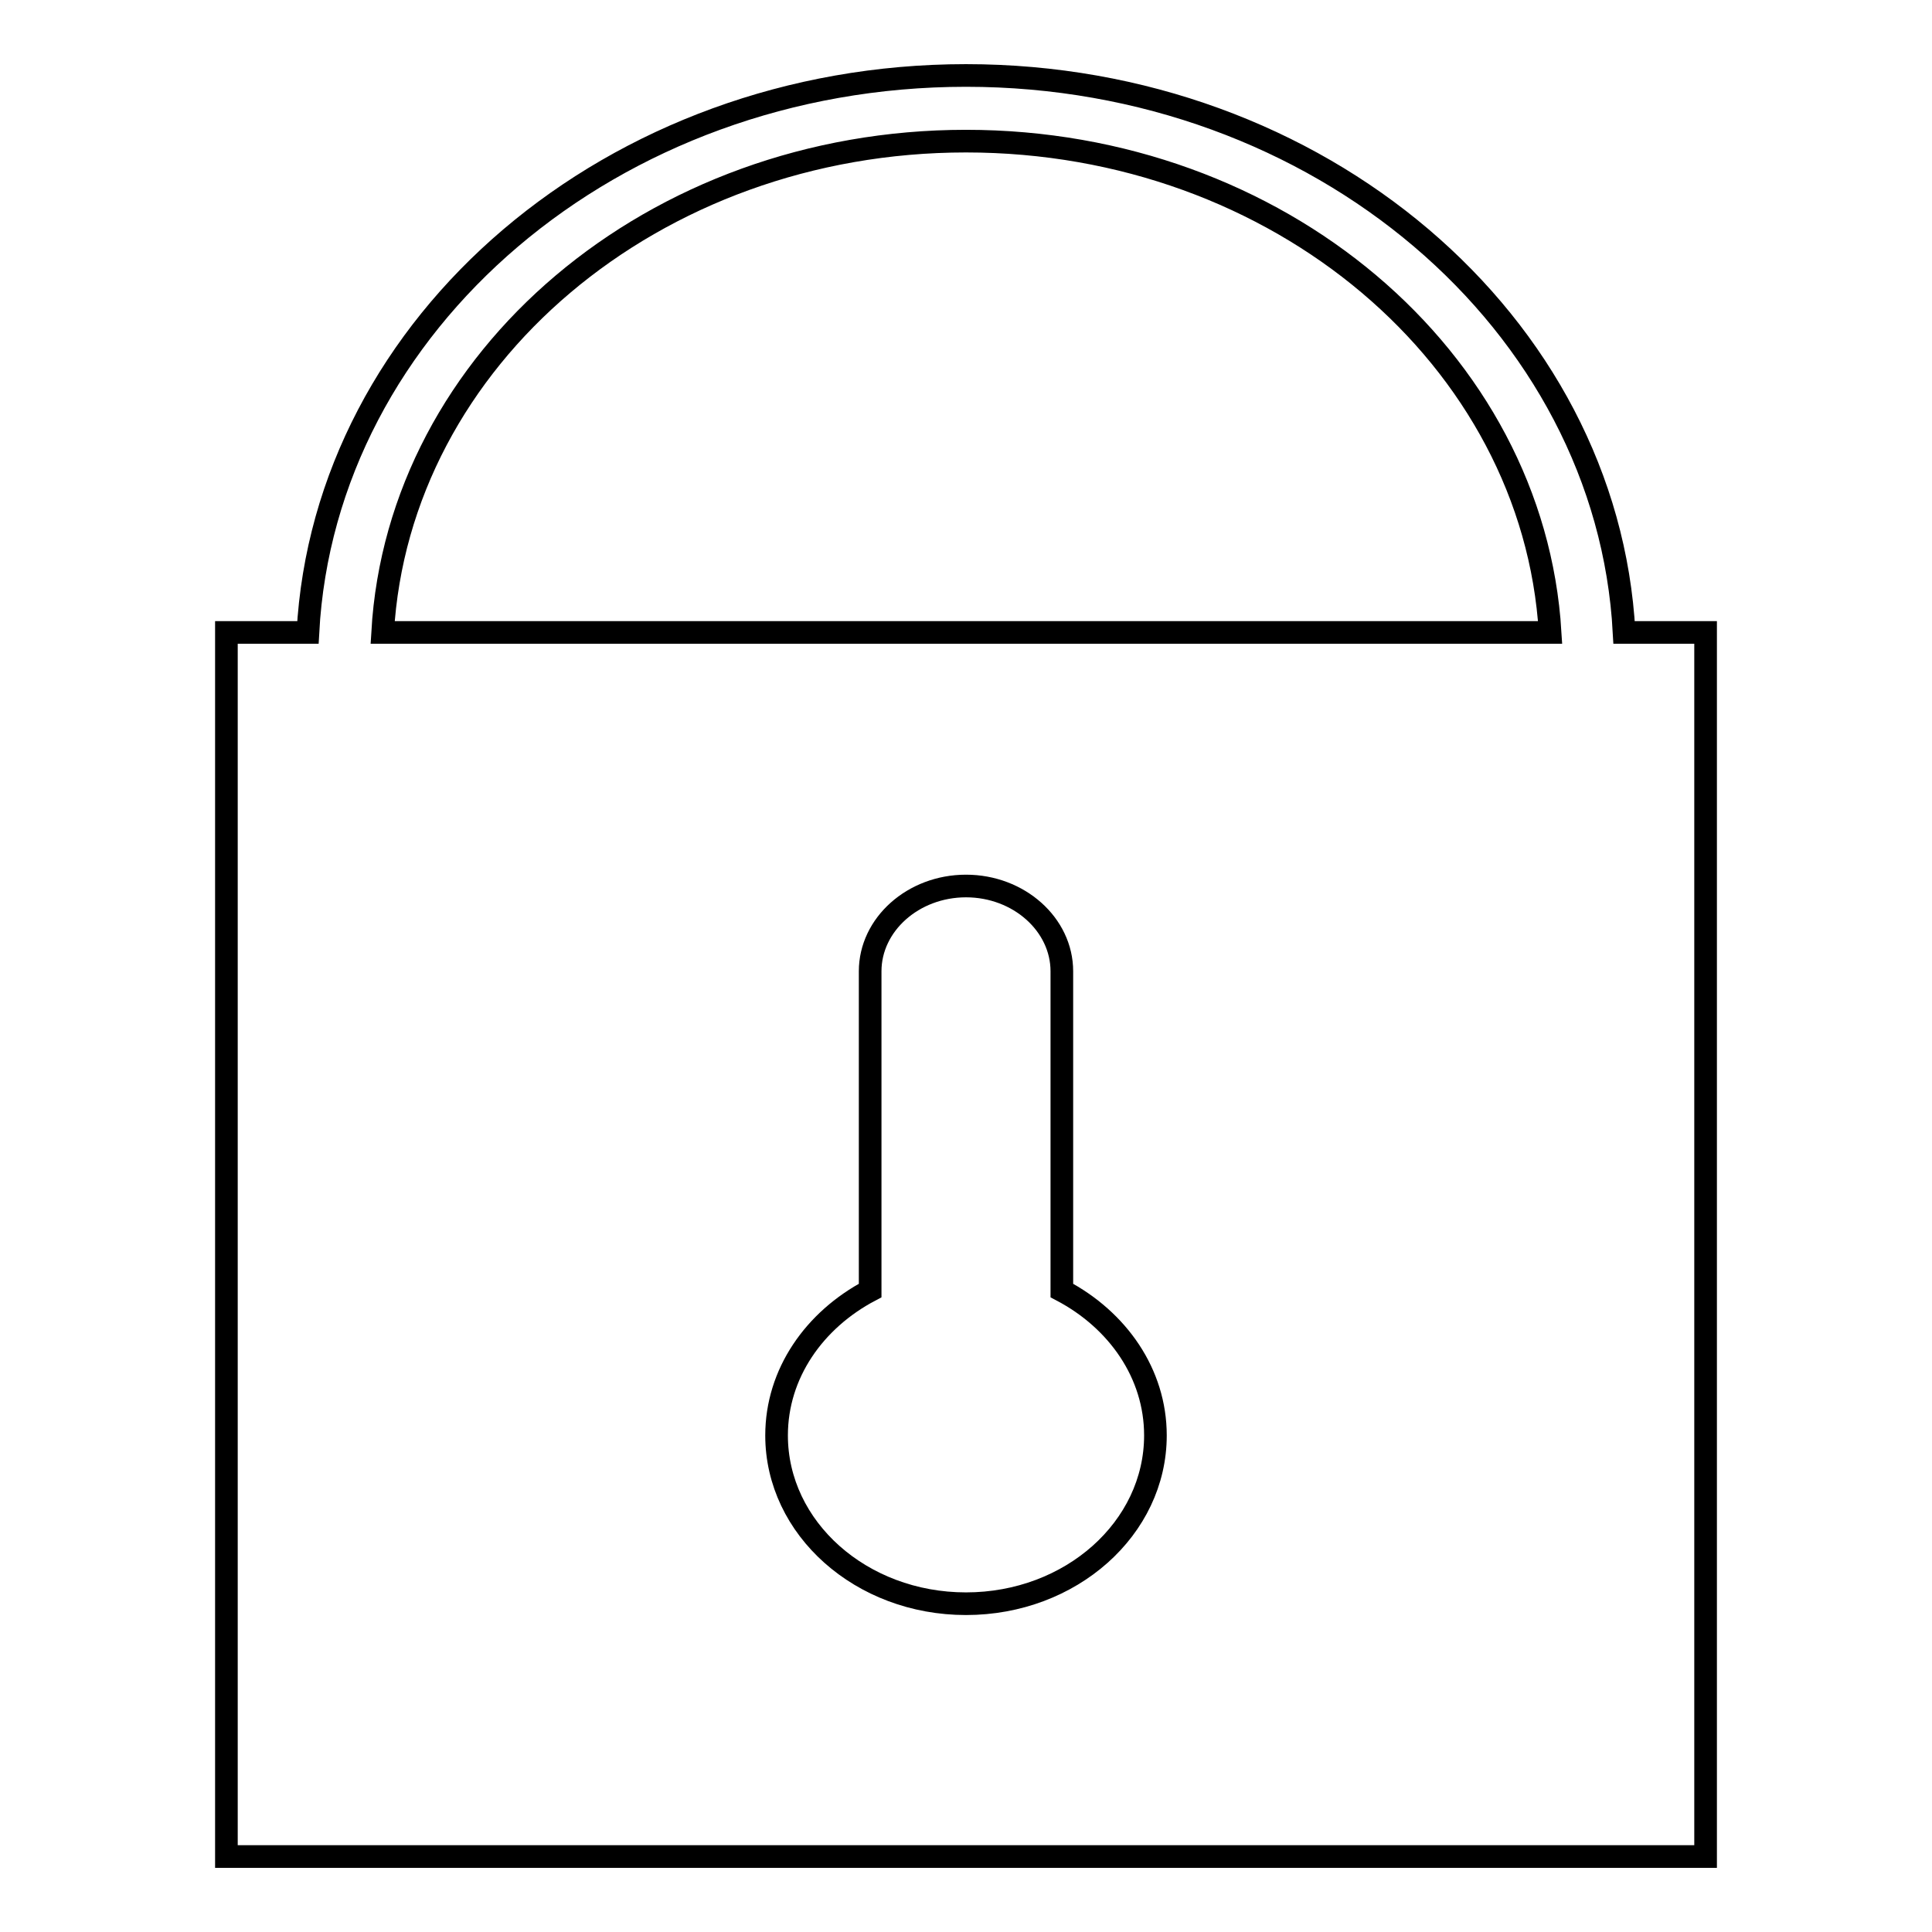 <?xml version="1.0" encoding="utf-8"?>
<!-- Svg Vector Icons : http://www.onlinewebfonts.com/icon -->
<!DOCTYPE svg PUBLIC "-//W3C//DTD SVG 1.1//EN" "http://www.w3.org/Graphics/SVG/1.1/DTD/svg11.dtd">
<svg version="1.1" xmlns="http://www.w3.org/2000/svg" xmlns:xlink="http://www.w3.org/1999/xlink" x="0px" y="0px" viewBox="0 0 256 256" enable-background="new 0 0 256 256" xml:space="preserve">
<g><g><path stroke-width="3" fill-opacity="0" stroke="#000000"  d="M215.2,83.8C213,42.8,174.8,10,128,10c-46.8,0-85,32.8-87.2,73.8H30V246H226V83.8H215.2z M128,18.7c41.4,0,75.2,28.8,77.4,65.1H50.7C52.8,47.5,86.6,18.7,128,18.7z M128,212.5c-13.9,0-25.1-10-25.1-22.3c0-8.2,5-15.3,12.4-19.2v-42.3c0-6.2,5.7-11.3,12.7-11.3c7,0,12.7,5.1,12.7,11.3V171c7.4,3.9,12.4,11,12.4,19.2C153.1,202.5,141.9,212.5,128,212.5z"/></g></g>
</svg>